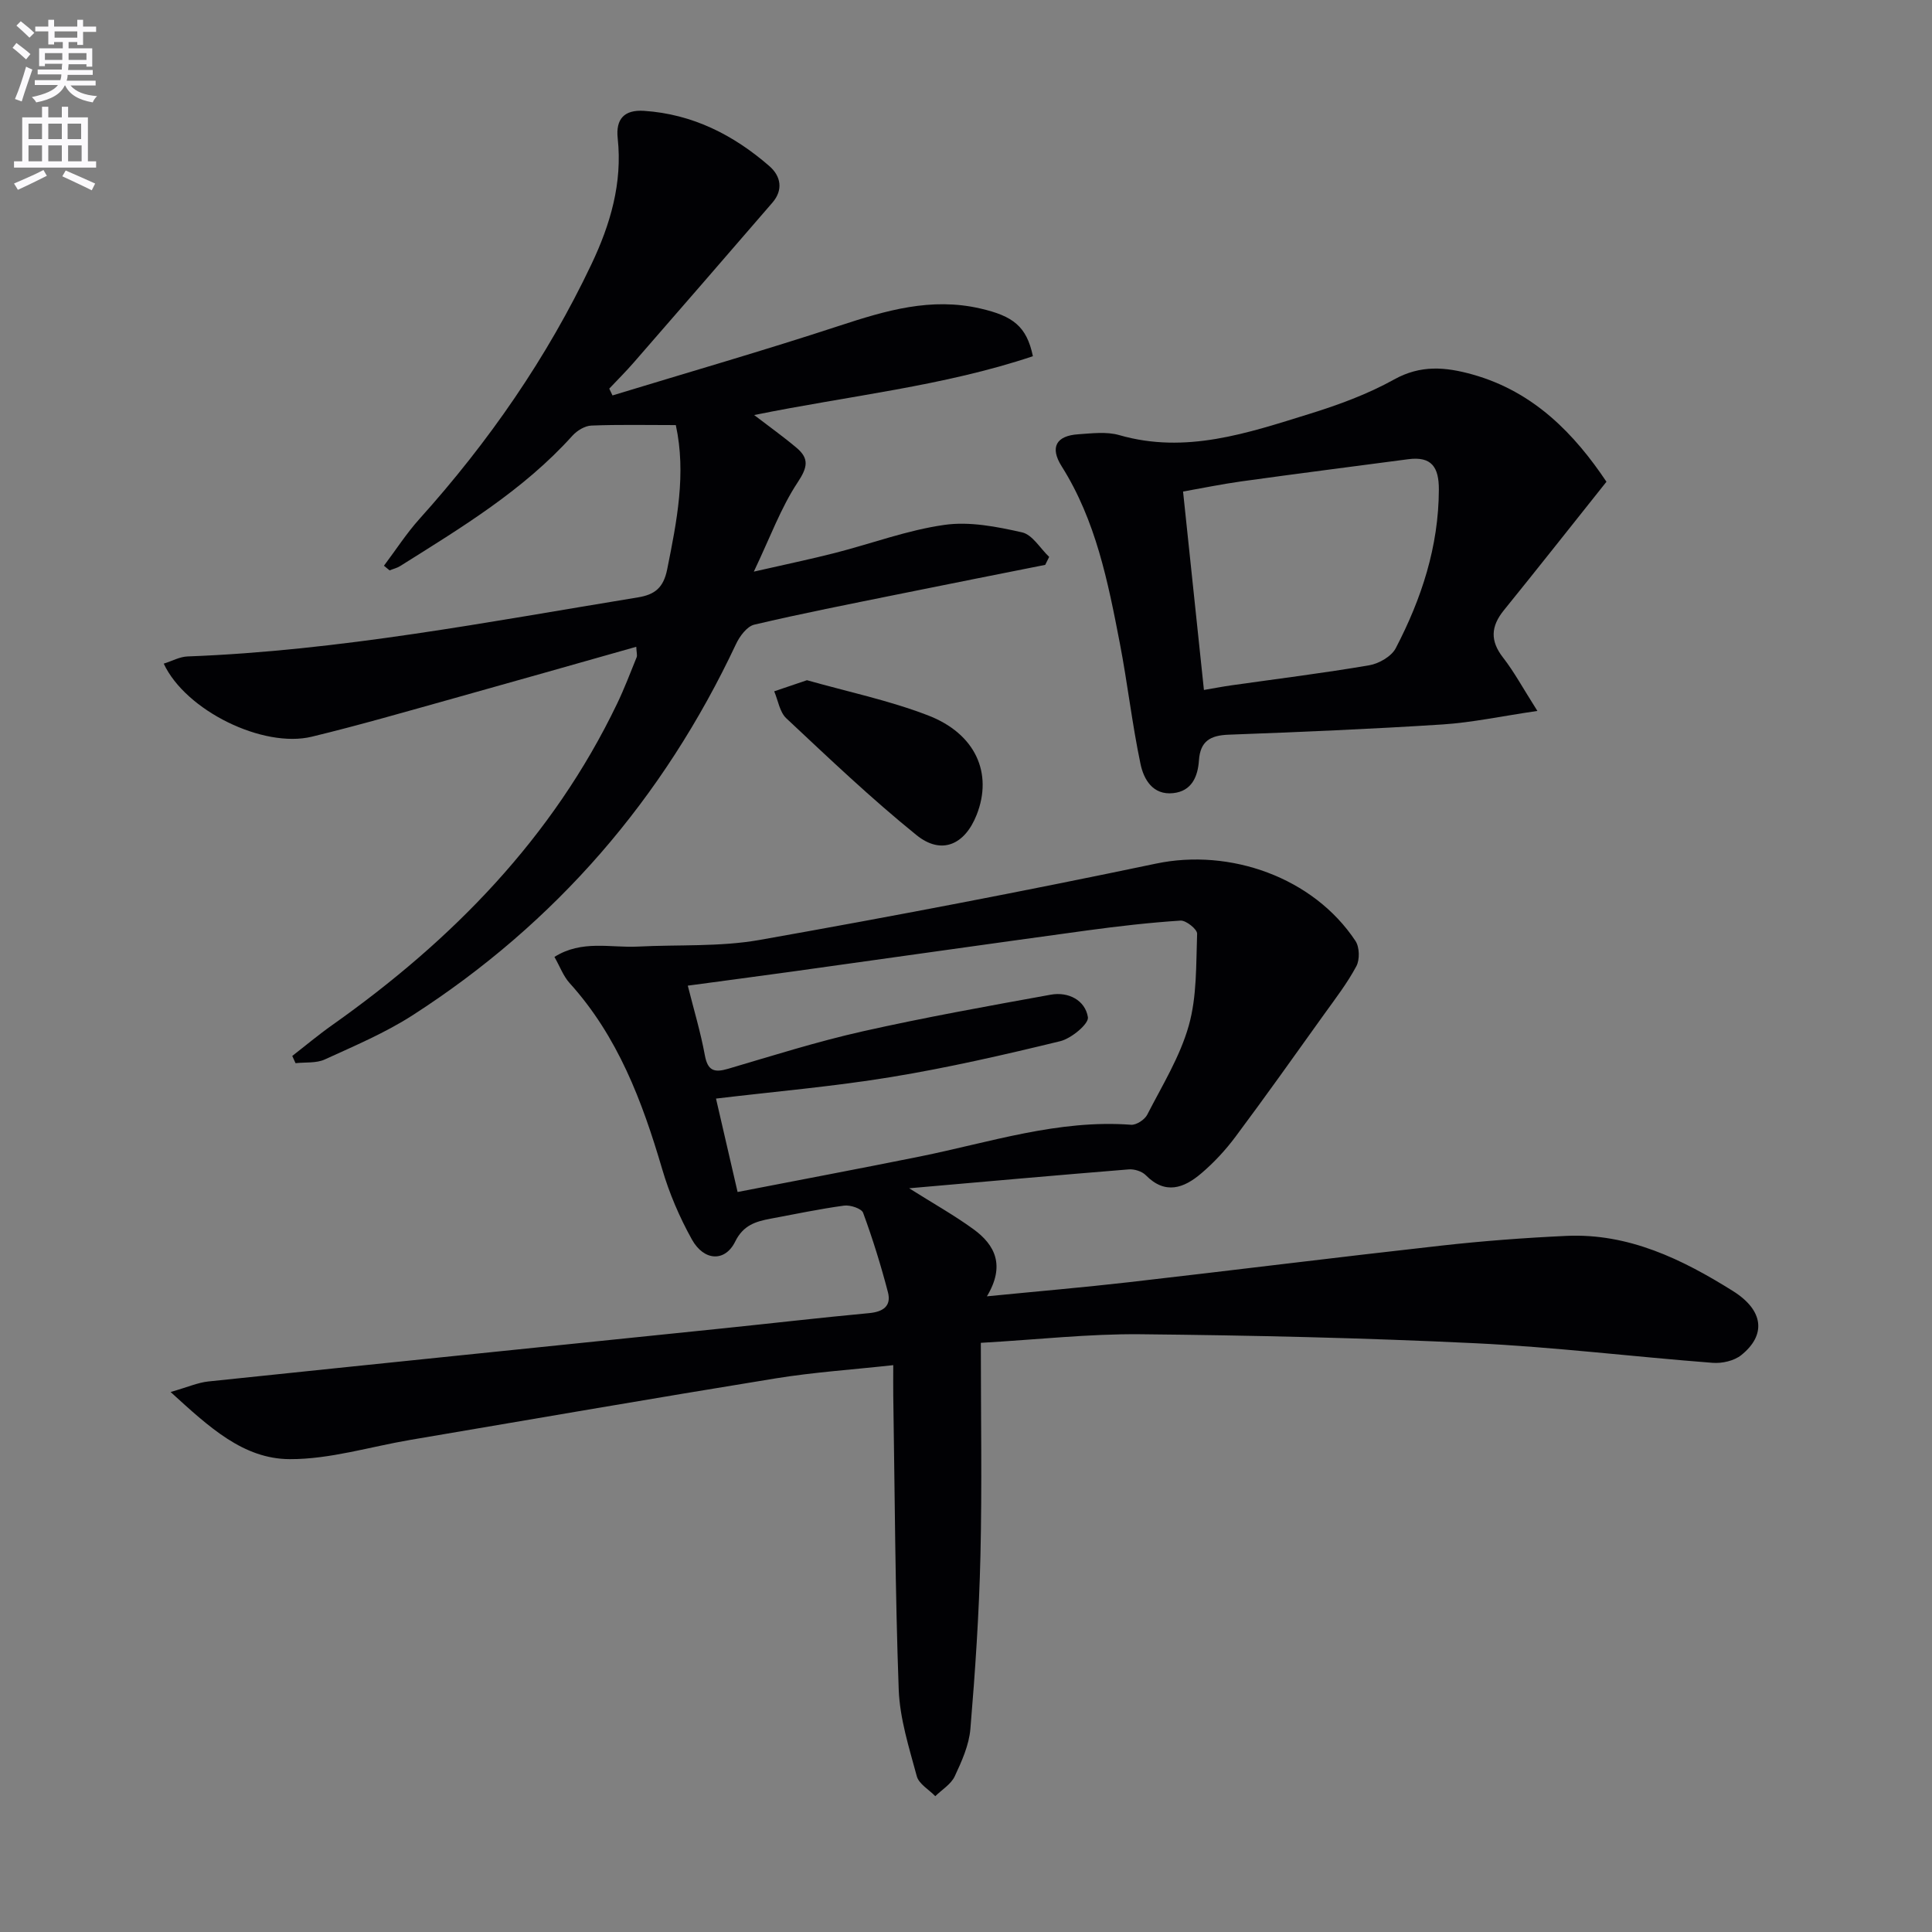 <svg enable-background="new 0 0 400 400" viewBox="0 0 400 400" xmlns="http://www.w3.org/2000/svg"><rect x="0" y="0" width="400" height="400" fill="#808080" stroke="none"/><path d="m2.6 9.9.8-1c.9.7 1.9 1.4 2.9 2.3l-.9 1.1c-1.1-1-2-1.8-2.8-2.4zm.5 10.6c.9-2.1 1.6-4.3 2.3-6.7.4.2.8.4 1.3.6-.7 2.1-1.5 4.3-2.2 6.6zm.3-15.2.9-.9c1 .8 2 1.6 2.8 2.4l-1 1c-.9-.9-1.8-1.7-2.7-2.5zm12.6-1.2h1.2v1.4h2.7v1.1h-2.7v2.7h-1.2v-.6h-1.8v1.3h4.9v3.8h-1.2v-.5h-3.7c0 .4-.1.9-.1 1.2h5.1v1h-5.2c0 .5-.1.9-.2 1.2h6v1h-5.2c1.1 1.3 2.9 2 5.5 2.2-.4.4-.7.8-.9 1.3-2.9-.5-4.8-1.6-5.7-3.5h-.1c-.8 1.7-2.7 2.9-5.9 3.5-.2-.4-.6-.8-.9-1.1 2.8-.6 4.6-1.4 5.4-2.5h-4.8v-1h5.3c.1-.3.2-.7.2-1.2h-4.9v-1h5c0-.4 0-.8.1-1.2h-3.6v.5h-1.2v-3.7h4.9v-1.3h-1.8v.5h-1.2v-2.7h-2.7v-1h2.7v-1.4h1.2v1.4h4.8zm-6.7 8.3h3.6c0-.4 0-.9 0-1.4h-3.6zm1.9-4.6h4.8v-1.3h-4.7v1.3zm6.7 3.2h-3.7v1.4h3.7z" fill="#fbfafc"/><path d="m8.7 22.1h1.3v2.2h2.8v-2.2h1.3v2.2h4.1v9.1h1.7v1.3h-17v-1.3h1.7v-9.1h4.1zm.3 13.1.7 1.2c-1.8.9-3.8 1.9-6 2.9-.2-.4-.5-.8-.8-1.3 2.3-1 4.4-1.9 6.1-2.8zm-3.1-6.4h2.8v-3.2h-2.8zm0 4.6h2.8v-3.3h-2.8zm4.1-4.6h2.8v-3.2h-2.8zm0 4.6h2.8v-3.3h-2.8zm3.6 1.9c2.1.9 4.1 1.8 6.1 2.7l-.7 1.4c-2.2-1.1-4.2-2-6.1-2.9zm3.2-9.7h-2.8v3.2h2.8zm-2.7 7.8h2.8v-3.3h-2.8z" fill="#fbfafc"/><g fill="#010104"><path d="m203.07 278.02c0 15.14.26 29.61-.08 44.07-.28 11.96-1.08 23.92-2.08 35.85-.28 3.36-1.79 6.72-3.25 9.84-.77 1.63-2.64 2.75-4.02 4.1-1.32-1.37-3.4-2.53-3.83-4.14-1.59-5.89-3.51-11.89-3.74-17.91-.74-20.29-.81-40.61-1.13-60.92-.03-1.81 0-3.62 0-6.27-8.43.93-16.48 1.46-24.41 2.75-25.21 4.09-50.37 8.45-75.55 12.72-8.33 1.41-16.66 4.02-24.98 3.99-9.63-.03-16.69-6.62-24.68-13.9 3.57-1.02 5.64-1.95 7.79-2.18 35.53-3.72 71.06-7.34 106.59-11 10.08-1.04 20.14-2.21 30.23-3.15 2.89-.27 4.65-1.44 3.91-4.32-1.45-5.56-3.16-11.07-5.14-16.45-.33-.89-2.66-1.66-3.94-1.49-5.09.69-10.14 1.76-15.19 2.7-3.1.58-5.68 1.33-7.37 4.77-2.09 4.23-6.45 4.03-8.95-.46-2.56-4.6-4.69-9.57-6.17-14.63-4.12-14-9.16-27.43-19.17-38.48-1.28-1.42-1.97-3.37-3.12-5.39 5.68-3.58 11.62-1.85 17.27-2.14 8.4-.43 16.96.08 25.18-1.37 27.44-4.86 54.82-10.09 82.1-15.81 15.29-3.21 32.56 2.82 41.3 16.02.84 1.27.91 3.86.18 5.22-1.87 3.5-4.33 6.7-6.66 9.94-6.07 8.48-12.11 16.99-18.35 25.35-2.07 2.78-4.49 5.39-7.13 7.63-3.55 3.02-7.42 4.46-11.45.36-.79-.81-2.38-1.31-3.54-1.21-14.85 1.2-29.7 2.53-45.46 3.91 5.04 3.18 9.35 5.59 13.31 8.47 4.47 3.25 6.63 7.51 2.79 13.9 10.51-1.04 19.91-1.84 29.28-2.91 21.61-2.47 43.2-5.18 64.82-7.59 8.58-.96 17.21-1.61 25.84-2.01 12.88-.6 24 4.83 34.48 11.39 6.5 4.06 6.9 9.17 1.76 13.29-1.48 1.19-3.97 1.75-5.92 1.6-16.4-1.26-32.76-3.27-49.19-4.06-23.09-1.11-46.22-1.63-69.34-1.86-10.63-.1-21.25 1.11-32.99 1.78zm-60.67-73.95c1.29 5.12 2.67 9.71 3.53 14.4.59 3.22 1.93 3.66 4.82 2.81 9.23-2.72 18.43-5.63 27.81-7.74 12.91-2.9 25.96-5.24 38.99-7.6 3.65-.66 7.13 1.15 7.69 4.66.22 1.37-3.43 4.41-5.74 4.97-11.58 2.82-23.23 5.49-34.99 7.42-11.92 1.96-23.98 2.99-36.27 4.46 1.48 6.4 2.89 12.49 4.47 19.34 12.8-2.49 25.32-4.84 37.8-7.36 14.44-2.92 28.6-7.69 43.67-6.56 1.09.08 2.81-1.05 3.34-2.08 3.1-6.05 6.78-11.99 8.6-18.44 1.71-6.04 1.5-12.66 1.73-19.04.03-.91-2.29-2.78-3.43-2.71-6.45.42-12.88 1.16-19.29 2.03-20.4 2.79-40.78 5.69-61.17 8.53-7.02.97-14.07 1.9-21.56 2.91z"/><path d="m126.81 81.87c15.67-4.78 31.42-9.32 46.99-14.43 9.58-3.14 18.96-5.94 29.2-3.56 6.72 1.55 9.56 3.67 10.85 9.87-18.51 6.21-38 8.17-57.71 12.18 3.26 2.5 6.13 4.54 8.81 6.81 2.61 2.21 2.25 4.03.21 7.11-3.5 5.28-5.71 11.42-9.09 18.5 6.65-1.52 11.78-2.58 16.85-3.88 7.55-1.93 14.96-4.72 22.63-5.8 5.2-.74 10.83.37 16.06 1.55 2.14.48 3.75 3.32 5.61 5.08-.27.55-.55 1.1-.82 1.65-10.19 2.03-20.38 4.04-30.56 6.11-9.91 2.01-19.84 3.95-29.68 6.27-1.51.36-3.02 2.4-3.78 4.02-15.04 31.98-37.26 57.73-66.96 76.85-5.68 3.65-12.01 6.33-18.18 9.15-1.76.81-4.02.54-6.05.77-.23-.5-.45-1-.68-1.5 2.76-2.14 5.45-4.4 8.3-6.41 24.84-17.57 45.61-38.74 58.94-66.49 1.51-3.14 2.75-6.41 4.06-9.64.16-.4-.02-.93-.08-2.17-12.78 3.61-25.31 7.19-37.85 10.69-9.75 2.72-19.47 5.54-29.3 7.92-10.1 2.46-26.15-5.4-30.68-15.12 1.7-.53 3.3-1.43 4.93-1.49 31.47-1.18 62.3-7.17 93.26-12.23 3.48-.57 5.27-1.98 6.04-5.79 2-9.96 3.98-19.82 1.79-29.88-6.08 0-11.8-.13-17.49.1-1.34.05-2.95 1.04-3.9 2.08-10.16 11.3-23 19.04-35.67 27-.66.42-1.47.6-2.2.9-.39-.32-.78-.64-1.17-.96 2.45-3.25 4.67-6.71 7.38-9.72 14.32-15.93 26.4-33.35 35.59-52.72 3.9-8.22 6.43-16.77 5.43-26.04-.44-4.03 1.37-5.97 5.46-5.7 10.03.67 18.5 4.97 25.94 11.44 2.4 2.09 2.89 4.93.65 7.54-9.54 11.07-19.15 22.11-28.75 33.15-1.61 1.85-3.36 3.59-5.05 5.38.23.46.45.94.67 1.41z"/><path d="m332.6 99.74c-7.46 9.36-14.3 18.04-21.25 26.62-2.68 3.31-2.87 6.3-.17 9.77 2.29 2.94 4.08 6.27 7.12 11.06-7.45 1.09-13.51 2.4-19.64 2.8-14.75.95-29.53 1.57-44.3 2.12-3.76.14-5.86 1.32-6.13 5.31-.23 3.35-1.48 6.38-5.33 6.79-4.23.46-6.11-2.87-6.77-6.04-1.74-8.26-2.68-16.69-4.28-24.99-2.45-12.7-4.96-25.4-12.04-36.63-2.49-3.94-1.15-6.34 3.45-6.64 2.81-.19 5.83-.58 8.45.17 13.79 3.98 26.6-.42 39.4-4.39 6-1.86 12.03-4.07 17.5-7.11 5.52-3.08 10.67-2.61 16.25-1.05 12.81 3.58 21.21 12.46 27.74 22.21zm-83.34 43.11c2.14-.36 3.91-.71 5.69-.96 9.52-1.35 19.06-2.53 28.53-4.15 2.01-.34 4.6-1.83 5.49-3.53 5.34-10.25 8.89-21.04 8.93-32.83.02-4.69-1.52-6.95-6.37-6.3-11.52 1.52-23.04 2.99-34.55 4.59-4.16.58-8.29 1.44-12.04 2.1 1.5 14.23 2.9 27.56 4.32 41.08z"/><path d="m167.07 140.83c8.29 2.35 16.9 4.15 25.01 7.26 9.93 3.8 13.51 12.02 10.13 20.6-2.46 6.24-7.3 8.38-12.46 4.21-9.38-7.58-18.14-15.93-26.95-24.18-1.38-1.29-1.7-3.7-2.51-5.59 2.06-.71 4.14-1.41 6.78-2.3z"/></g></svg>